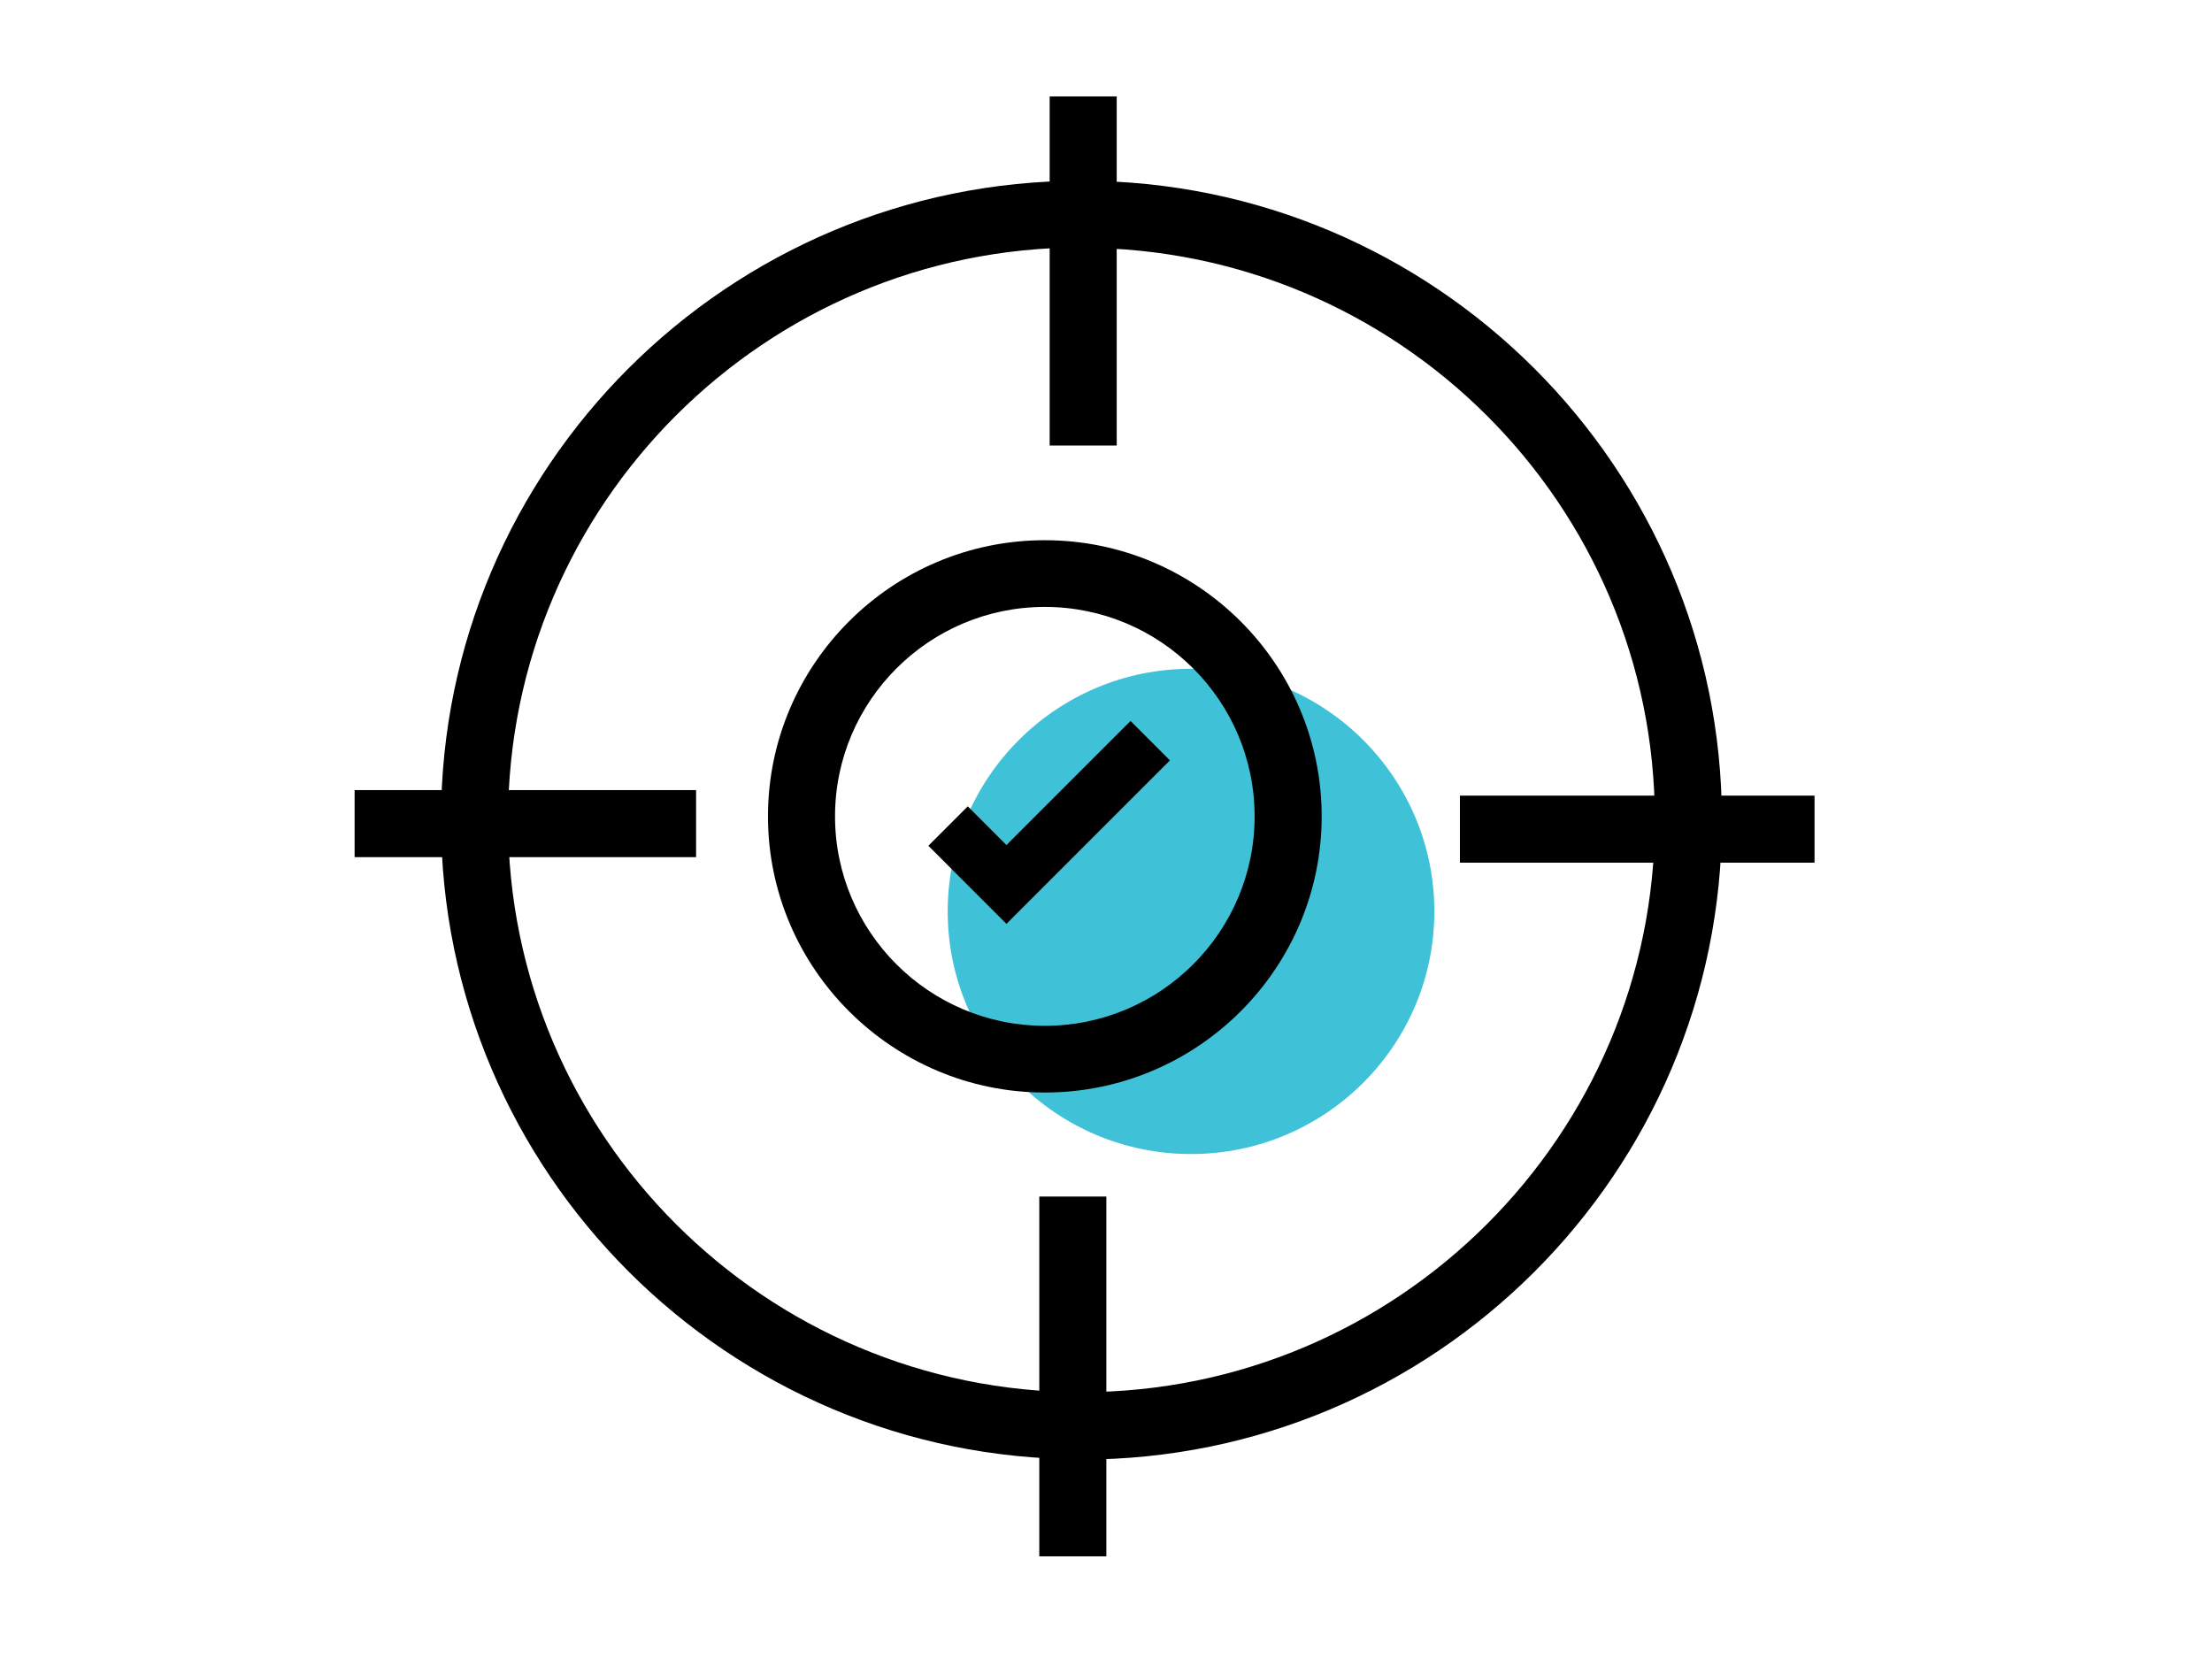 <?xml version="1.0" encoding="UTF-8"?>
<svg id="Layer_1" data-name="Layer 1" xmlns="http://www.w3.org/2000/svg" viewBox="0 0 64 48">
  <defs>
    <style>
      .cls-1 {
        fill: #3fc2d7;
      }

      .cls-1, .cls-2 {
        stroke-width: 0px;
      }
    </style>
  </defs>
  <path class="cls-2" d="m31.29,42.22c-10.22,0-18.53-8.3-18.53-18.5S21.07,5.23,31.29,5.23s18.53,8.3,18.53,18.5-8.31,18.5-18.53,18.5Zm0-35.06c-9.15,0-16.59,7.43-16.59,16.56s7.44,16.56,16.59,16.56,16.59-7.43,16.59-16.56S40.44,7.17,31.29,7.17Z"/>
  <rect class="cls-2" x="30.37" y="2.79" width="1.94" height="10.1"/>
  <rect class="cls-2" x="42.24" y="23.02" width="10.26" height="1.94"/>
  <rect class="cls-2" x="30.07" y="34.62" width="1.94" height="10.41"/>
  <rect class="cls-2" x="10.26" y="22.86" width="9.88" height="1.94"/>
  <path class="cls-1" d="m34.46,33.39c3.89,0,7.04-3.15,7.04-7.02s-3.15-7.02-7.04-7.02-7.04,3.15-7.04,7.02,3.15,7.02,7.04,7.02Z"/>
  <path class="cls-2" d="m30.23,31.61c-4.41,0-8.01-3.59-8.01-7.99s3.59-7.99,8.01-7.99,8.01,3.59,8.01,7.99-3.59,7.99-8.01,7.99Zm0-14.05c-3.35,0-6.07,2.72-6.07,6.06s2.72,6.06,6.07,6.06,6.07-2.72,6.07-6.06-2.72-6.06-6.07-6.06Z"/>
  <polygon class="cls-2" points="29.12 26.73 26.86 24.47 28 23.33 29.12 24.45 32.71 20.86 33.85 22 29.12 26.73"/>
</svg>